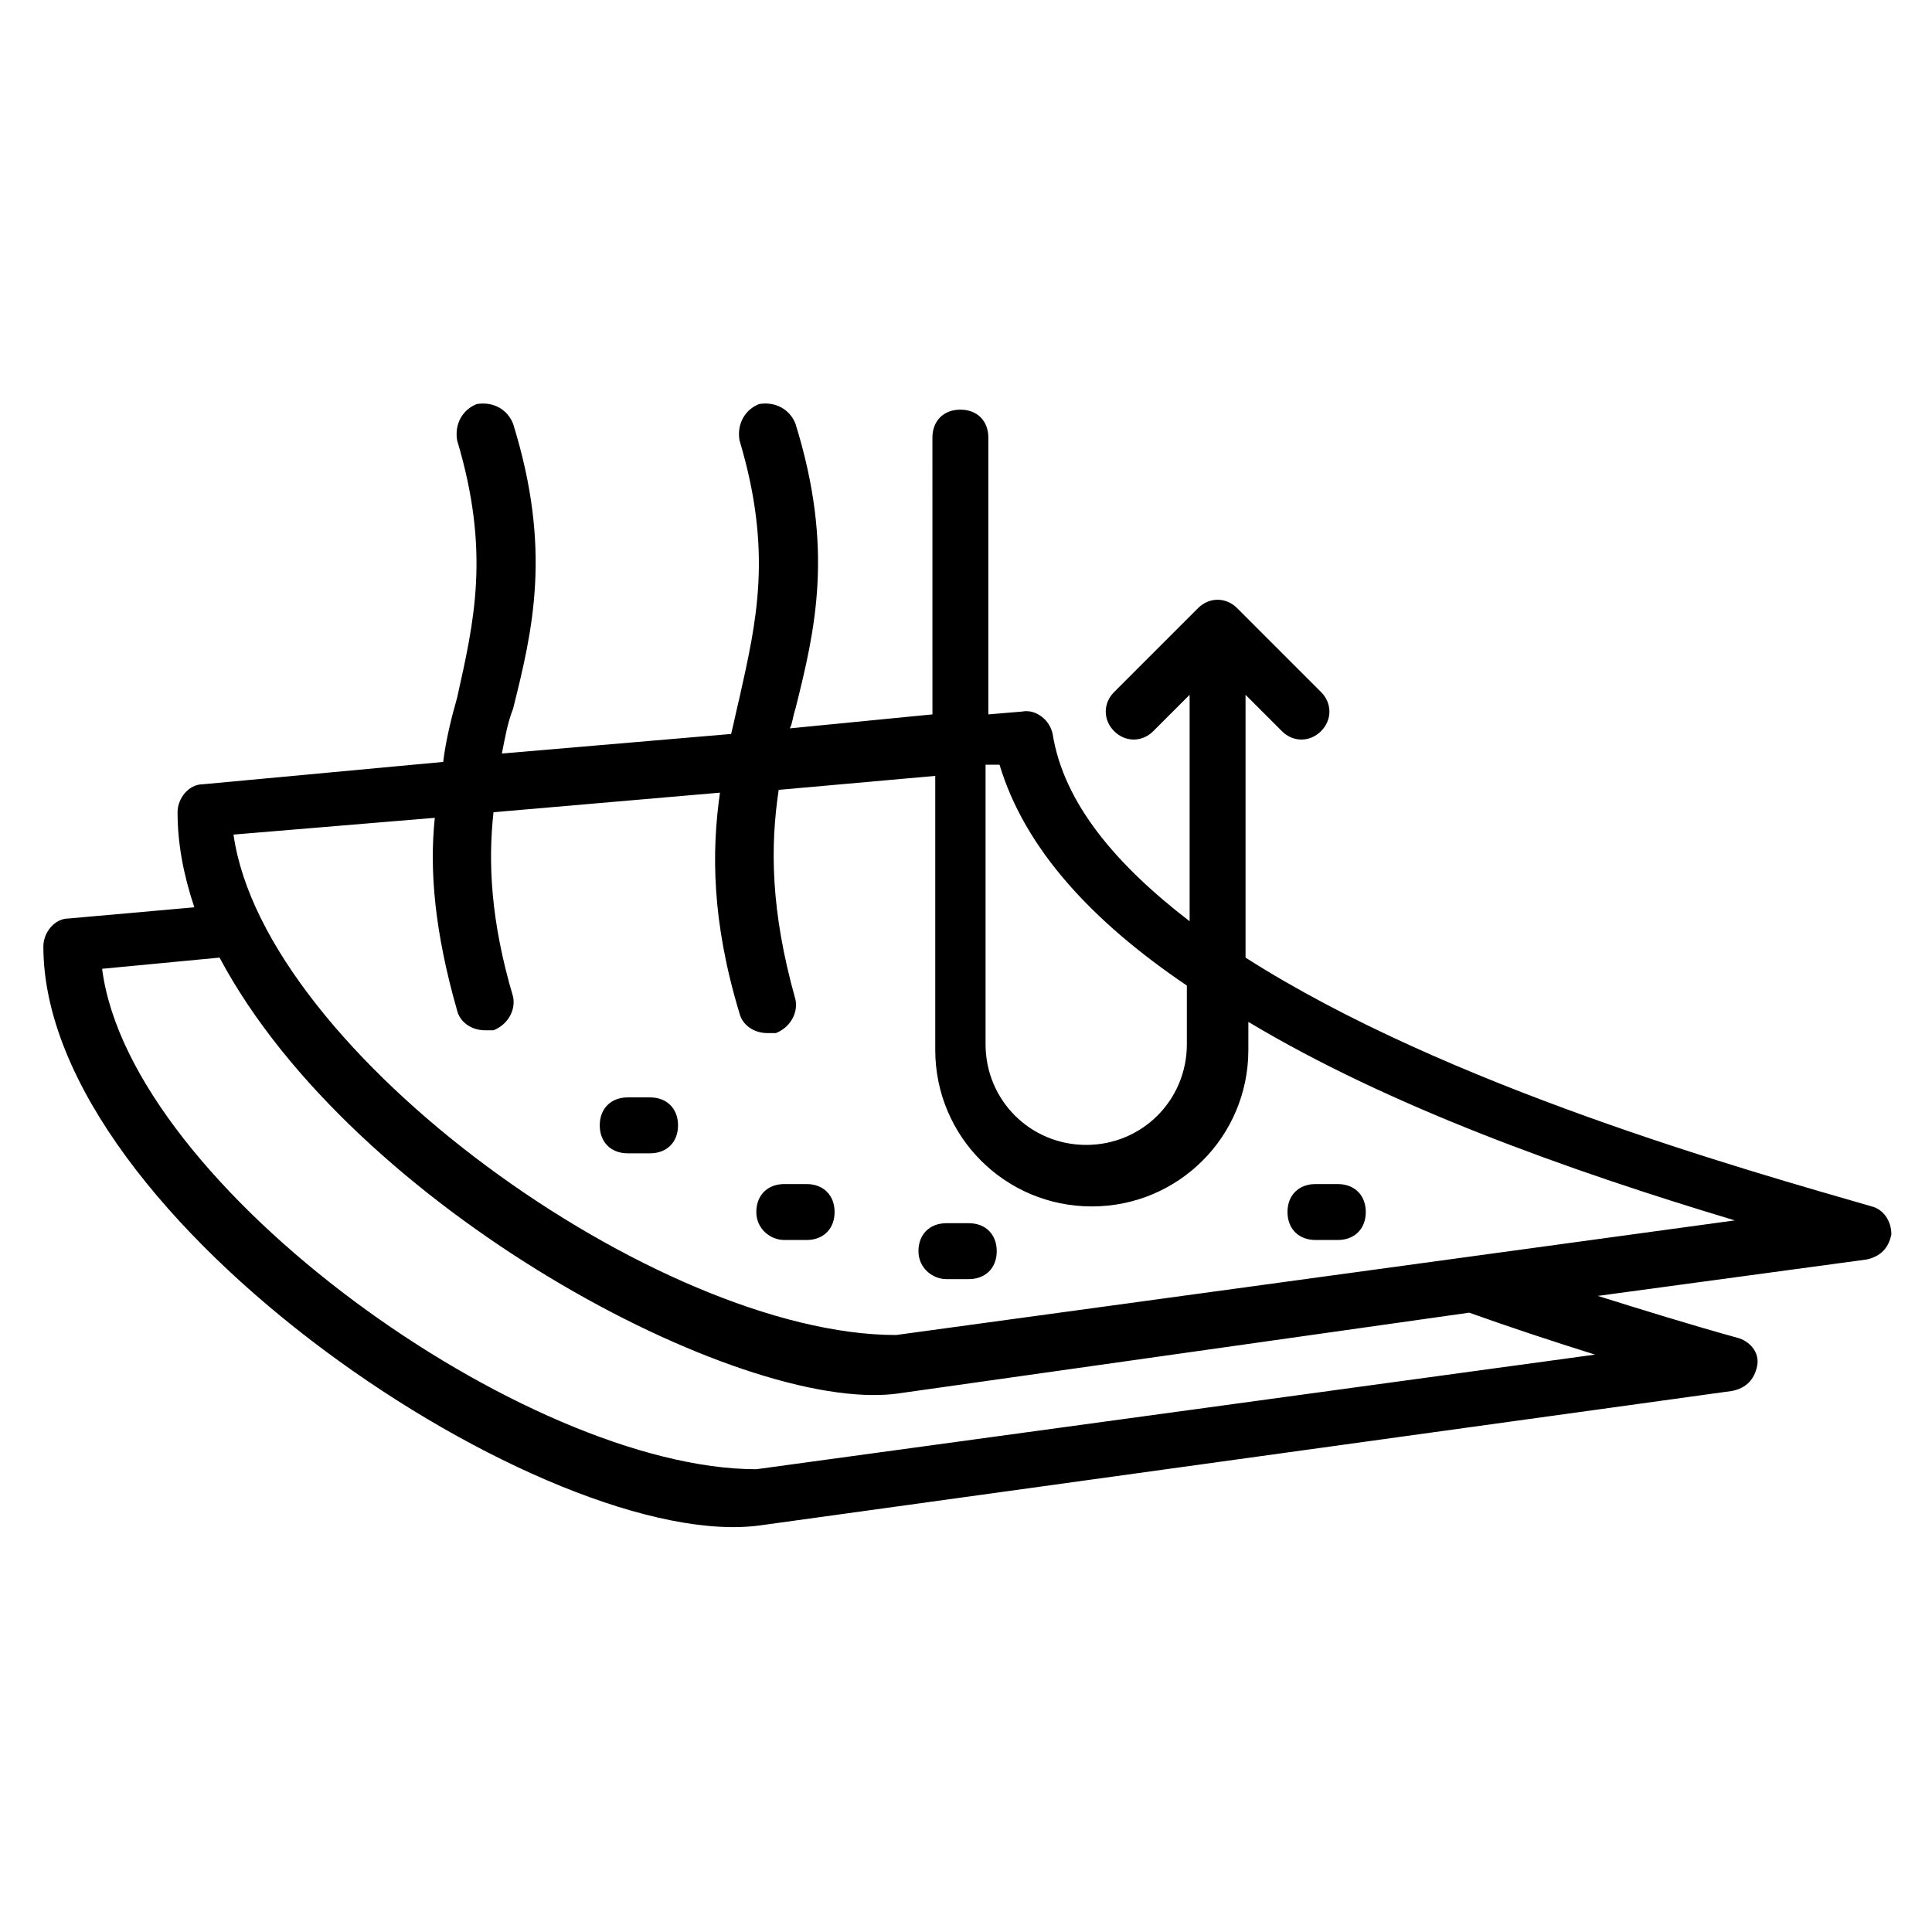 <?xml version="1.0" encoding="UTF-8"?>
<!-- Uploaded to: ICON Repo, www.svgrepo.com, Generator: ICON Repo Mixer Tools -->
<svg fill="#000000" width="800px" height="800px" version="1.1" viewBox="144 144 512 512" xmlns="http://www.w3.org/2000/svg">
 <g>
  <path d="m345.91 548.18 257.09-35.562c3.703-0.742 5.926-2.965 6.668-6.668s-2.223-6.668-5.188-7.41c-13.336-3.703-25.191-7.41-37.043-11.113l71.125-9.633c3.703-0.742 5.926-2.965 6.668-6.668 0-3.703-2.223-6.668-5.188-7.41-33.34-9.633-112.62-31.859-165.96-65.941v-69.645l9.633 9.633c2.965 2.965 7.41 2.965 10.371 0 2.965-2.965 2.965-7.41 0-10.371l-22.227-22.227c-2.965-2.965-7.41-2.965-10.371 0l-22.227 22.227c-2.965 2.965-2.965 7.41 0 10.371 2.965 2.965 7.41 2.965 10.371 0l9.633-9.633v60.012c-19.262-14.816-33.34-31.117-36.305-49.641-0.742-3.703-4.445-6.668-8.148-5.926l-8.891 0.742v-73.348c0-4.445-2.965-7.41-7.41-7.41s-7.41 2.965-7.41 7.41l0.004 73.348-37.785 3.703c0.742-1.48 0.742-2.965 1.48-5.188 5.188-20.746 10.371-42.23 0-75.57-1.48-3.703-5.188-5.926-9.633-5.188-3.703 1.48-5.926 5.188-5.188 9.633 8.891 29.637 4.445 48.16 0 68.164-0.742 2.965-1.48 6.668-2.223 9.633l-60.754 5.188c0.742-3.703 1.48-8.148 2.965-11.855 5.188-20.746 10.371-42.23 0-75.57-1.48-3.703-5.188-5.926-9.633-5.188-3.703 1.48-5.926 5.188-5.188 9.633 8.891 29.637 4.445 48.16 0 68.164-1.48 5.188-2.965 11.113-3.703 17.039l-63.719 5.926c-3.703 0-6.668 3.703-6.668 7.41 0 8.148 1.48 16.301 4.445 25.191l-33.34 2.965c-3.703 0-6.668 3.703-6.668 7.41 0.004 72.605 134.85 161.51 190.41 153.36zm62.977-201.53c6.668 22.227 24.449 41.488 49.641 58.531v15.559c0 14.816-11.855 26.672-26.672 26.672s-26.672-11.855-26.672-26.672v-74.09zm-149.66 14.078c-1.48 14.078 0 30.375 5.926 51.121 0.742 2.965 3.703 5.188 7.41 5.188h2.223c3.703-1.48 5.926-5.188 5.188-8.891-5.926-20.004-6.668-35.562-5.188-48.898l60.012-5.188c-2.223 15.559-2.223 34.082 5.188 58.531 0.742 2.965 3.703 5.188 7.41 5.188h2.223c3.703-1.48 5.926-5.188 5.188-8.891-6.668-23.707-6.668-40.75-4.445-55.566l41.488-3.703v72.609c0 22.969 18.523 41.488 41.488 41.488 22.969 0 41.488-18.523 41.488-41.488l0.004-7.414c37.043 22.227 84.461 39.266 128.91 52.605l-222.27 30.375c-62.973 0-167.44-74.832-175.59-132.62zm-57.047 37.047c35.562 66.68 137.81 120.77 179.3 115.58l151.88-21.484c10.371 3.703 21.484 7.41 33.34 11.113l-222.27 30.375c-60.75 0-165.96-74.828-173.37-132.62z"/>
  <path d="m310.35 449.64h5.926c4.445 0 7.41-2.965 7.41-7.41 0-4.445-2.965-7.41-7.41-7.41h-5.926c-4.445 0-7.41 2.965-7.41 7.41 0 4.449 2.965 7.41 7.41 7.41z"/>
  <path d="m492.61 472.61h5.926c4.445 0 7.41-2.965 7.41-7.41 0-4.445-2.965-7.41-7.41-7.41h-5.926c-4.445 0-7.41 2.965-7.41 7.41 0.004 4.449 2.965 7.41 7.41 7.41z"/>
  <path d="m351.84 472.61h5.926c4.445 0 7.41-2.965 7.41-7.41 0-4.445-2.965-7.41-7.41-7.41h-5.926c-4.445 0-7.41 2.965-7.41 7.41 0 4.449 3.707 7.41 7.41 7.41z"/>
  <path d="m394.81 482.98h5.926c4.445 0 7.41-2.965 7.41-7.41 0-4.445-2.965-7.41-7.41-7.41h-5.926c-4.445 0-7.41 2.965-7.41 7.41 0 4.445 3.707 7.41 7.41 7.41z"/>
 </g>
</svg>